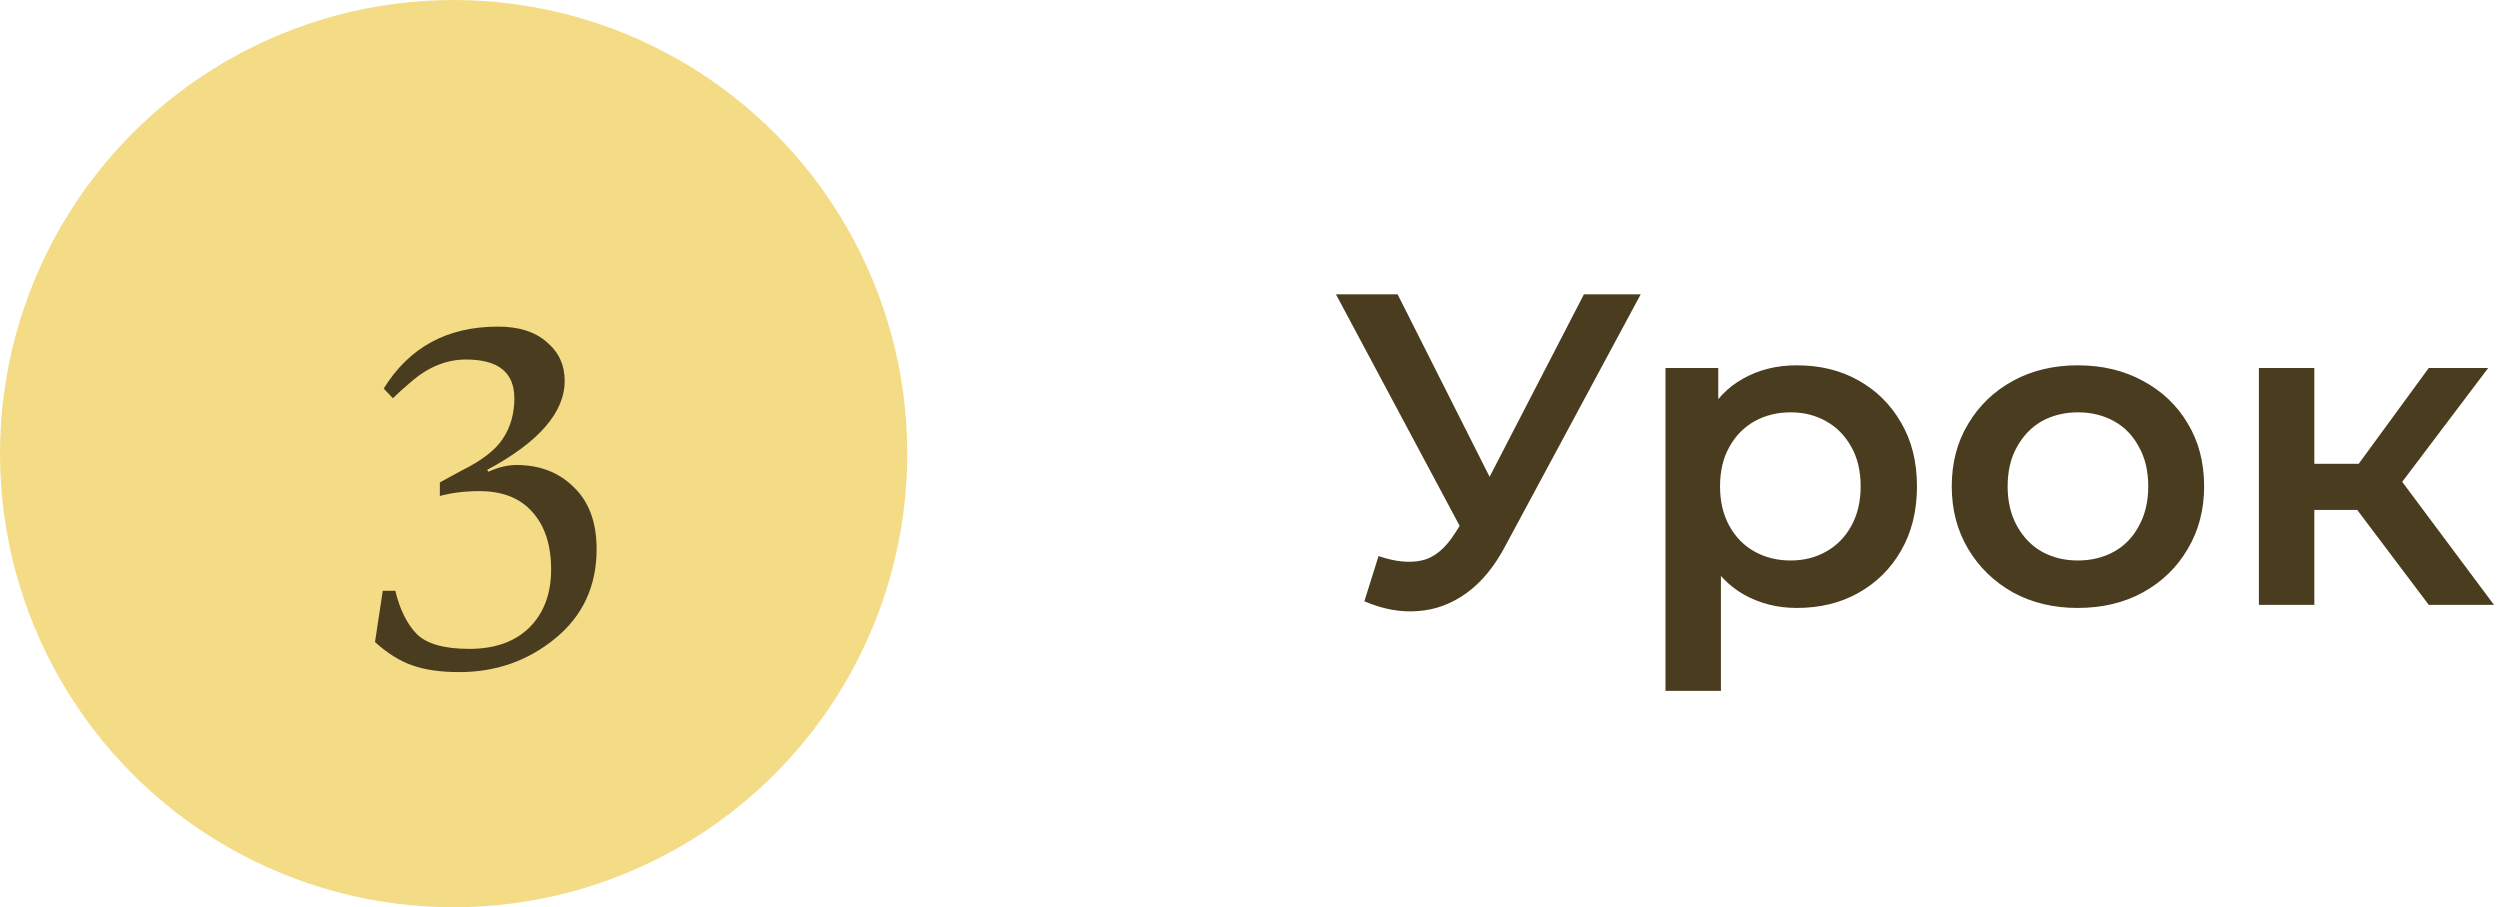 <?xml version="1.0" encoding="UTF-8"?> <svg xmlns="http://www.w3.org/2000/svg" width="124" height="45" viewBox="0 0 124 45" fill="none"> <circle cx="22.5" cy="22.5" r="22.5" fill="#F4DC86"></circle> <path d="M28.008 18.888C28.008 20.456 26.728 21.928 24.168 23.304L24.216 23.4C24.712 23.176 25.176 23.064 25.608 23.064C26.776 23.064 27.728 23.432 28.464 24.168C29.216 24.888 29.592 25.912 29.592 27.24C29.592 29.064 28.912 30.536 27.552 31.656C26.192 32.776 24.6 33.336 22.776 33.336C21.848 33.336 21.072 33.224 20.448 33C19.84 32.792 19.224 32.408 18.6 31.848L18.984 29.304H19.608C19.832 30.232 20.184 30.944 20.664 31.44C21.16 31.936 22.032 32.184 23.28 32.184C24.544 32.184 25.536 31.832 26.256 31.128C26.976 30.408 27.336 29.448 27.336 28.248C27.336 27.048 27.032 26.104 26.424 25.416C25.816 24.712 24.936 24.36 23.784 24.36C23.064 24.36 22.408 24.44 21.816 24.6V23.928L22.872 23.352C23.88 22.856 24.568 22.328 24.936 21.768C25.32 21.192 25.512 20.52 25.512 19.752C25.512 18.472 24.712 17.832 23.112 17.832C22.168 17.832 21.28 18.184 20.448 18.888C20.032 19.24 19.712 19.528 19.488 19.752L19.032 19.272C20.296 17.224 22.184 16.2 24.696 16.2C25.736 16.2 26.544 16.456 27.12 16.968C27.712 17.464 28.008 18.104 28.008 18.888Z" fill="#4A3C1F"></path> <path d="M68.376 27.58C69.183 27.859 69.894 27.932 70.51 27.8C71.126 27.668 71.676 27.221 72.16 26.458L72.908 25.292L73.194 24.984L78.562 14.6H81.378L74.69 27.03C74.147 28.071 73.502 28.863 72.754 29.406C72.006 29.949 71.199 30.249 70.334 30.308C69.483 30.381 68.596 30.22 67.672 29.824L68.376 27.58ZM73.128 27.448L66.264 14.6H69.322L74.69 25.248L73.128 27.448ZM89.12 30.154C88.166 30.154 87.294 29.934 86.502 29.494C85.724 29.054 85.101 28.394 84.632 27.514C84.177 26.619 83.95 25.49 83.95 24.126C83.95 22.747 84.17 21.618 84.61 20.738C85.064 19.858 85.68 19.205 86.458 18.78C87.235 18.34 88.122 18.12 89.12 18.12C90.278 18.12 91.298 18.369 92.178 18.868C93.072 19.367 93.776 20.063 94.29 20.958C94.818 21.853 95.082 22.909 95.082 24.126C95.082 25.343 94.818 26.407 94.29 27.316C93.776 28.211 93.072 28.907 92.178 29.406C91.298 29.905 90.278 30.154 89.12 30.154ZM82.608 34.268V18.252H85.226V21.024L85.138 24.148L85.358 27.272V34.268H82.608ZM88.812 27.8C89.472 27.8 90.058 27.653 90.572 27.36C91.1 27.067 91.518 26.641 91.826 26.084C92.134 25.527 92.288 24.874 92.288 24.126C92.288 23.363 92.134 22.711 91.826 22.168C91.518 21.611 91.1 21.185 90.572 20.892C90.058 20.599 89.472 20.452 88.812 20.452C88.152 20.452 87.558 20.599 87.03 20.892C86.502 21.185 86.084 21.611 85.776 22.168C85.468 22.711 85.314 23.363 85.314 24.126C85.314 24.874 85.468 25.527 85.776 26.084C86.084 26.641 86.502 27.067 87.03 27.36C87.558 27.653 88.152 27.8 88.812 27.8ZM103.055 30.154C101.852 30.154 100.781 29.897 99.843 29.384C98.904 28.856 98.163 28.137 97.621 27.228C97.078 26.319 96.807 25.285 96.807 24.126C96.807 22.953 97.078 21.919 97.621 21.024C98.163 20.115 98.904 19.403 99.843 18.89C100.781 18.377 101.852 18.12 103.055 18.12C104.272 18.12 105.35 18.377 106.289 18.89C107.242 19.403 107.983 20.107 108.511 21.002C109.053 21.897 109.325 22.938 109.325 24.126C109.325 25.285 109.053 26.319 108.511 27.228C107.983 28.137 107.242 28.856 106.289 29.384C105.35 29.897 104.272 30.154 103.055 30.154ZM103.055 27.8C103.729 27.8 104.331 27.653 104.859 27.36C105.387 27.067 105.797 26.641 106.091 26.084C106.399 25.527 106.553 24.874 106.553 24.126C106.553 23.363 106.399 22.711 106.091 22.168C105.797 21.611 105.387 21.185 104.859 20.892C104.331 20.599 103.737 20.452 103.077 20.452C102.402 20.452 101.801 20.599 101.273 20.892C100.759 21.185 100.349 21.611 100.041 22.168C99.733 22.711 99.579 23.363 99.579 24.126C99.579 24.874 99.733 25.527 100.041 26.084C100.349 26.641 100.759 27.067 101.273 27.36C101.801 27.653 102.395 27.8 103.055 27.8ZM120.467 30L116.221 24.368L118.465 22.982L123.701 30H120.467ZM112.041 30V18.252H114.791V30H112.041ZM113.977 25.292V23.004H117.959V25.292H113.977ZM118.729 24.456L116.155 24.148L120.467 18.252H123.415L118.729 24.456Z" fill="#4A3C1F"></path> </svg> 